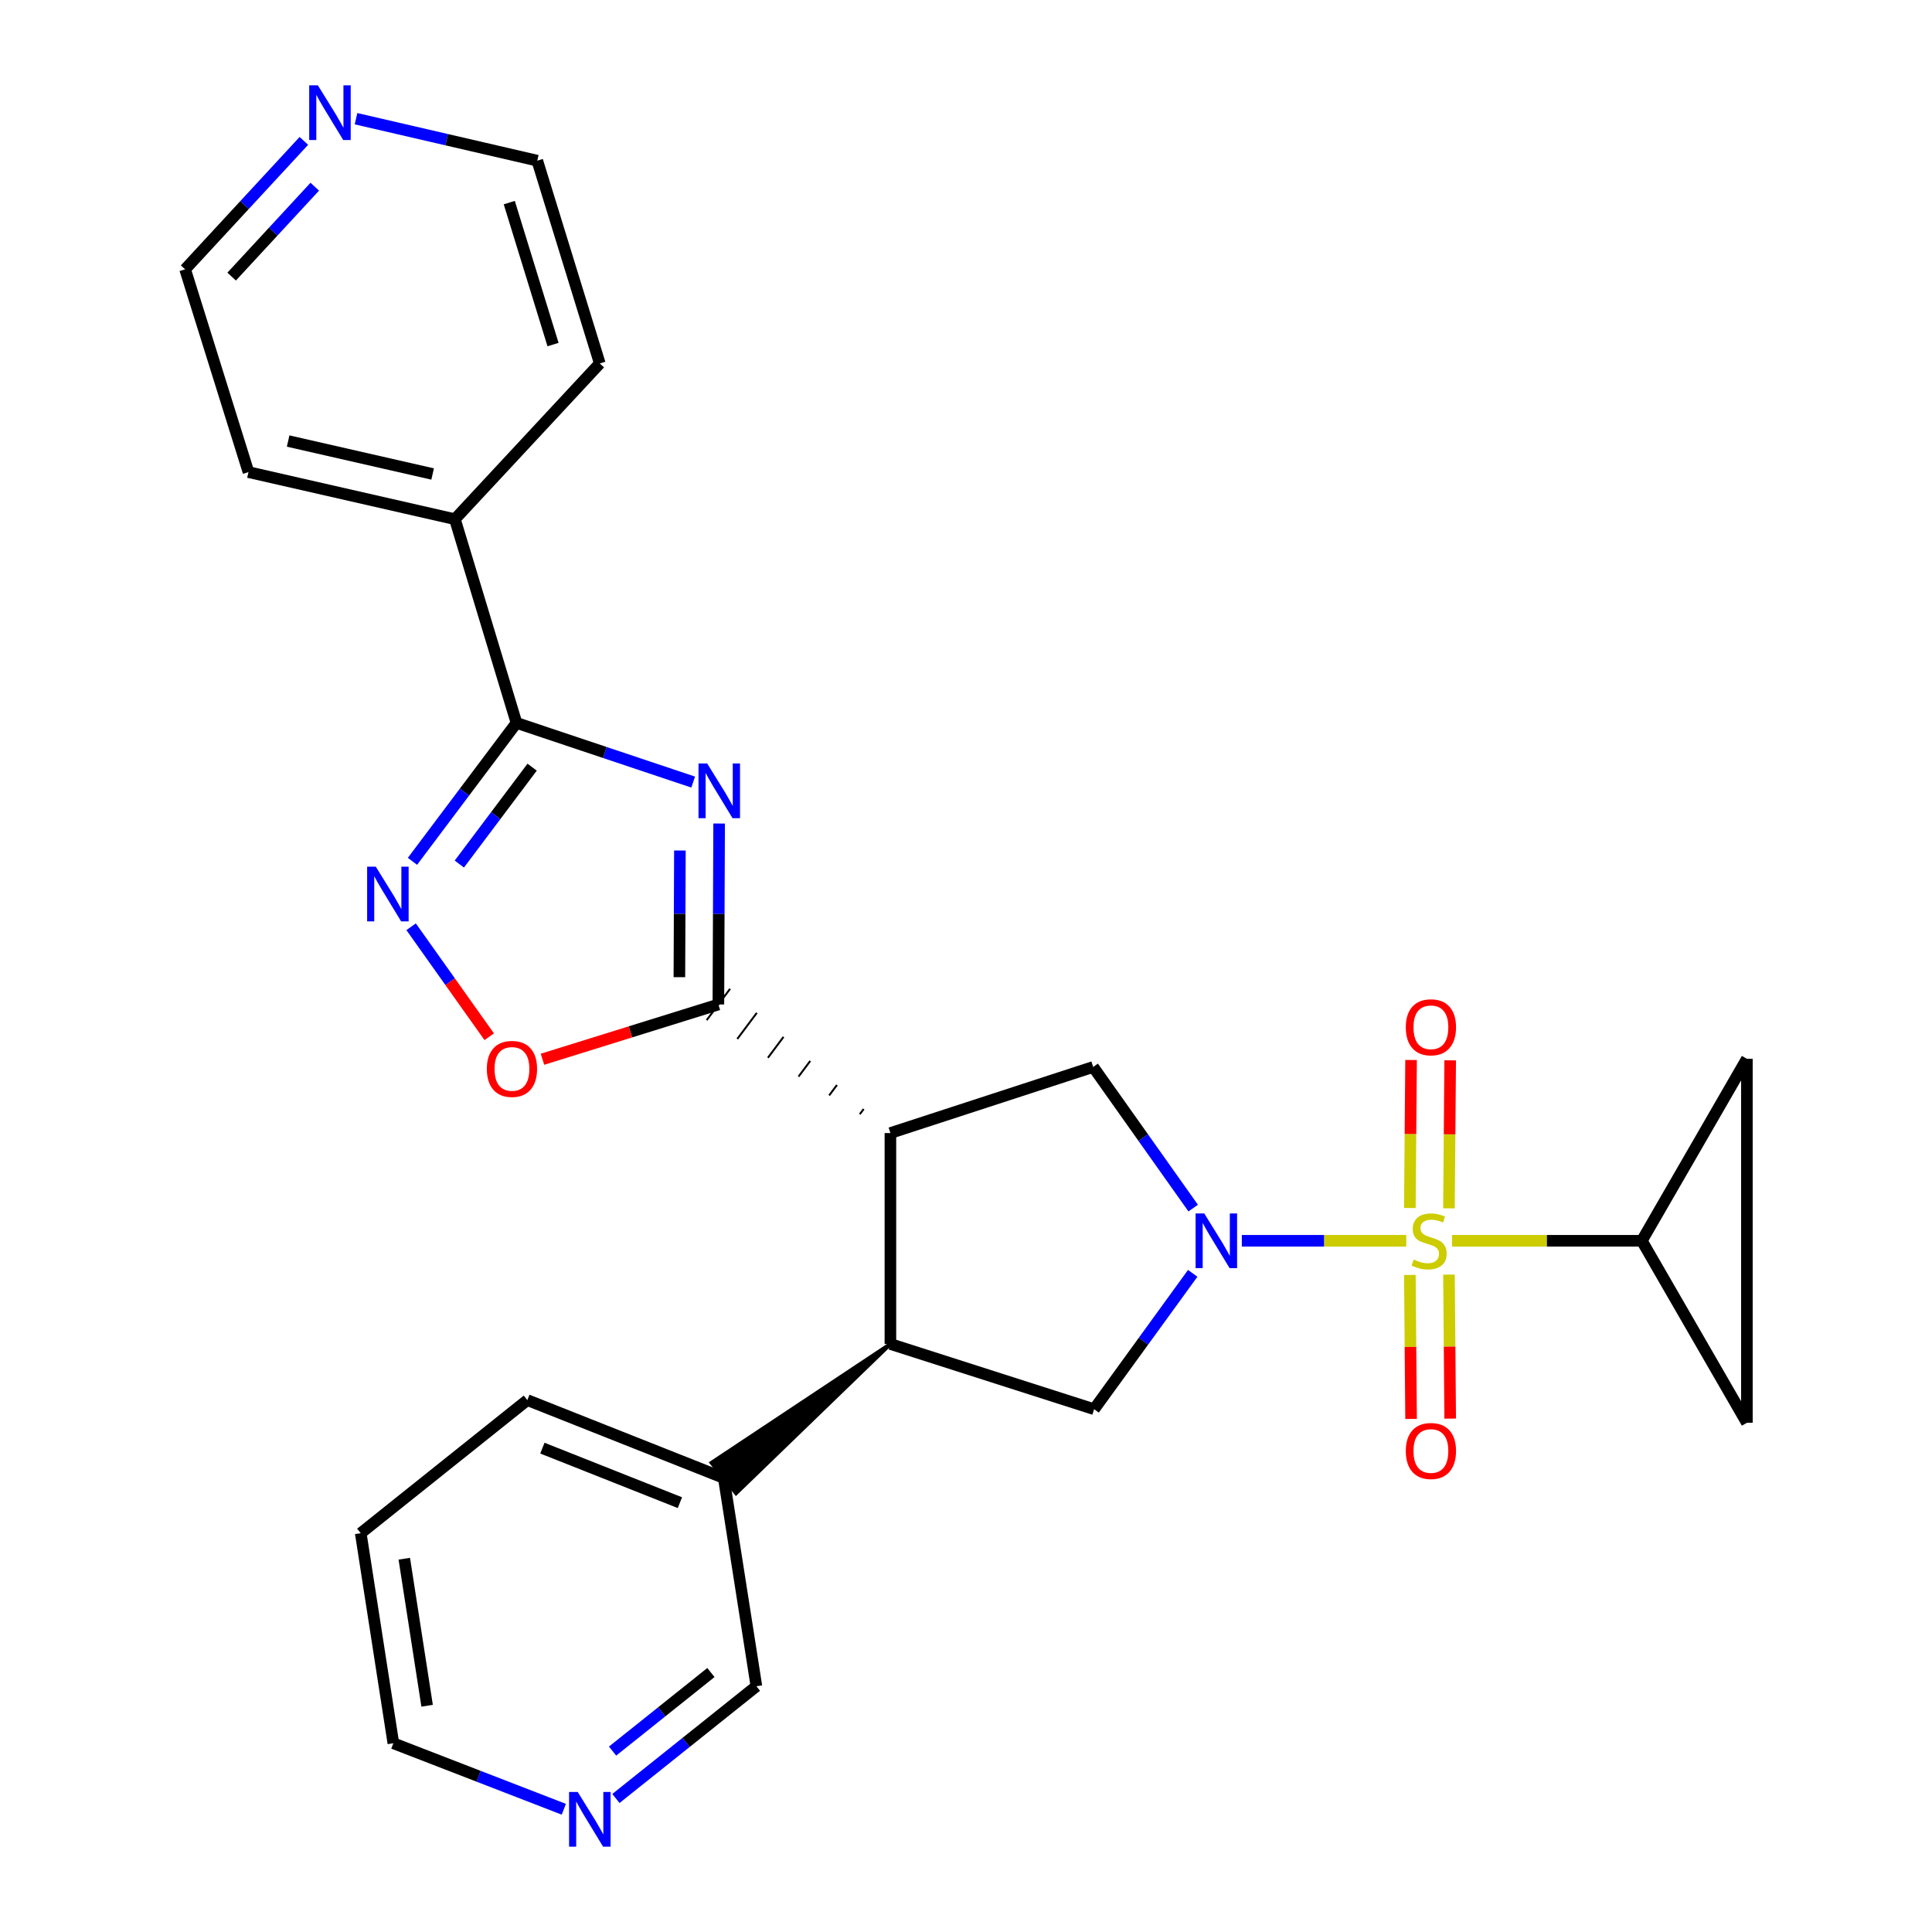 <?xml version='1.0' encoding='iso-8859-1'?>
<svg version='1.1' baseProfile='full'
              xmlns='http://www.w3.org/2000/svg'
                      xmlns:rdkit='http://www.rdkit.org/xml'
                      xmlns:xlink='http://www.w3.org/1999/xlink'
                  xml:space='preserve'
width='1000px' height='1000px' viewBox='0 0 1000 1000'>
<!-- END OF HEADER -->
<rect style='opacity:1.0;fill:#FFFFFF;stroke:none' width='1000' height='1000' x='0' y='0'> </rect>
<path class='bond-0' d='M 727.88,642.227 L 685.326,642.227' style='fill:none;fill-rule:evenodd;stroke:#CCCC00;stroke-width:6px;stroke-linecap:butt;stroke-linejoin:miter;stroke-opacity:1' />
<path class='bond-0' d='M 685.326,642.227 L 642.772,642.227' style='fill:none;fill-rule:evenodd;stroke:#0000FF;stroke-width:6px;stroke-linecap:butt;stroke-linejoin:miter;stroke-opacity:1' />
<path class='bond-8' d='M 751.546,642.227 L 800.677,642.227' style='fill:none;fill-rule:evenodd;stroke:#CCCC00;stroke-width:6px;stroke-linecap:butt;stroke-linejoin:miter;stroke-opacity:1' />
<path class='bond-8' d='M 800.677,642.227 L 849.808,642.227' style='fill:none;fill-rule:evenodd;stroke:#000000;stroke-width:6px;stroke-linecap:butt;stroke-linejoin:miter;stroke-opacity:1' />
<path class='bond-13' d='M 729.741,659.911 L 730.057,697.174' style='fill:none;fill-rule:evenodd;stroke:#CCCC00;stroke-width:6px;stroke-linecap:butt;stroke-linejoin:miter;stroke-opacity:1' />
<path class='bond-13' d='M 730.057,697.174 L 730.373,734.437' style='fill:none;fill-rule:evenodd;stroke:#FF0000;stroke-width:6px;stroke-linecap:butt;stroke-linejoin:miter;stroke-opacity:1' />
<path class='bond-13' d='M 749.984,659.739 L 750.301,697.002' style='fill:none;fill-rule:evenodd;stroke:#CCCC00;stroke-width:6px;stroke-linecap:butt;stroke-linejoin:miter;stroke-opacity:1' />
<path class='bond-13' d='M 750.301,697.002 L 750.617,734.265' style='fill:none;fill-rule:evenodd;stroke:#FF0000;stroke-width:6px;stroke-linecap:butt;stroke-linejoin:miter;stroke-opacity:1' />
<path class='bond-14' d='M 749.976,625.426 L 750.295,587.125' style='fill:none;fill-rule:evenodd;stroke:#CCCC00;stroke-width:6px;stroke-linecap:butt;stroke-linejoin:miter;stroke-opacity:1' />
<path class='bond-14' d='M 750.295,587.125 L 750.615,548.824' style='fill:none;fill-rule:evenodd;stroke:#FF0000;stroke-width:6px;stroke-linecap:butt;stroke-linejoin:miter;stroke-opacity:1' />
<path class='bond-14' d='M 729.733,625.257 L 730.052,586.956' style='fill:none;fill-rule:evenodd;stroke:#CCCC00;stroke-width:6px;stroke-linecap:butt;stroke-linejoin:miter;stroke-opacity:1' />
<path class='bond-14' d='M 730.052,586.956 L 730.371,548.655' style='fill:none;fill-rule:evenodd;stroke:#FF0000;stroke-width:6px;stroke-linecap:butt;stroke-linejoin:miter;stroke-opacity:1' />
<path class='bond-6' d='M 617.588,625.31 L 591.708,588.781' style='fill:none;fill-rule:evenodd;stroke:#0000FF;stroke-width:6px;stroke-linecap:butt;stroke-linejoin:miter;stroke-opacity:1' />
<path class='bond-6' d='M 591.708,588.781 L 565.827,552.252' style='fill:none;fill-rule:evenodd;stroke:#000000;stroke-width:6px;stroke-linecap:butt;stroke-linejoin:miter;stroke-opacity:1' />
<path class='bond-10' d='M 617.344,659.079 L 591.827,694.24' style='fill:none;fill-rule:evenodd;stroke:#0000FF;stroke-width:6px;stroke-linecap:butt;stroke-linejoin:miter;stroke-opacity:1' />
<path class='bond-10' d='M 591.827,694.24 L 566.311,729.4' style='fill:none;fill-rule:evenodd;stroke:#000000;stroke-width:6px;stroke-linecap:butt;stroke-linejoin:miter;stroke-opacity:1' />
<path class='bond-1' d='M 372.222,426.253 L 372.027,473.086' style='fill:none;fill-rule:evenodd;stroke:#0000FF;stroke-width:6px;stroke-linecap:butt;stroke-linejoin:miter;stroke-opacity:1' />
<path class='bond-1' d='M 372.027,473.086 L 371.832,519.918' style='fill:none;fill-rule:evenodd;stroke:#000000;stroke-width:6px;stroke-linecap:butt;stroke-linejoin:miter;stroke-opacity:1' />
<path class='bond-1' d='M 351.92,440.219 L 351.783,473.001' style='fill:none;fill-rule:evenodd;stroke:#0000FF;stroke-width:6px;stroke-linecap:butt;stroke-linejoin:miter;stroke-opacity:1' />
<path class='bond-1' d='M 351.783,473.001 L 351.647,505.784' style='fill:none;fill-rule:evenodd;stroke:#000000;stroke-width:6px;stroke-linecap:butt;stroke-linejoin:miter;stroke-opacity:1' />
<path class='bond-4' d='M 358.786,404.804 L 313.056,389.488' style='fill:none;fill-rule:evenodd;stroke:#0000FF;stroke-width:6px;stroke-linecap:butt;stroke-linejoin:miter;stroke-opacity:1' />
<path class='bond-4' d='M 313.056,389.488 L 267.327,374.171' style='fill:none;fill-rule:evenodd;stroke:#000000;stroke-width:6px;stroke-linecap:butt;stroke-linejoin:miter;stroke-opacity:1' />
<path class='bond-2' d='M 447.042,574.023 L 445.022,576.725' style='fill:none;fill-rule:evenodd;stroke:#000000;stroke-width:1.0px;stroke-linecap:butt;stroke-linejoin:miter;stroke-opacity:1' />
<path class='bond-2' d='M 433.212,561.58 L 429.172,566.985' style='fill:none;fill-rule:evenodd;stroke:#000000;stroke-width:1.0px;stroke-linecap:butt;stroke-linejoin:miter;stroke-opacity:1' />
<path class='bond-2' d='M 419.382,549.138 L 413.322,557.245' style='fill:none;fill-rule:evenodd;stroke:#000000;stroke-width:1.0px;stroke-linecap:butt;stroke-linejoin:miter;stroke-opacity:1' />
<path class='bond-2' d='M 405.552,536.695 L 397.472,547.506' style='fill:none;fill-rule:evenodd;stroke:#000000;stroke-width:1.0px;stroke-linecap:butt;stroke-linejoin:miter;stroke-opacity:1' />
<path class='bond-2' d='M 391.722,524.253 L 381.622,537.766' style='fill:none;fill-rule:evenodd;stroke:#000000;stroke-width:1.0px;stroke-linecap:butt;stroke-linejoin:miter;stroke-opacity:1' />
<path class='bond-2' d='M 377.892,511.81 L 365.772,528.026' style='fill:none;fill-rule:evenodd;stroke:#000000;stroke-width:1.0px;stroke-linecap:butt;stroke-linejoin:miter;stroke-opacity:1' />
<path class='bond-9' d='M 371.832,519.918 L 326.309,534.093' style='fill:none;fill-rule:evenodd;stroke:#000000;stroke-width:6px;stroke-linecap:butt;stroke-linejoin:miter;stroke-opacity:1' />
<path class='bond-9' d='M 326.309,534.093 L 280.785,548.267' style='fill:none;fill-rule:evenodd;stroke:#FF0000;stroke-width:6px;stroke-linecap:butt;stroke-linejoin:miter;stroke-opacity:1' />
<path class='bond-3' d='M 460.873,586.465 L 565.827,552.252' style='fill:none;fill-rule:evenodd;stroke:#000000;stroke-width:6px;stroke-linecap:butt;stroke-linejoin:miter;stroke-opacity:1' />
<path class='bond-28' d='M 460.873,586.465 L 460.873,695.649' style='fill:none;fill-rule:evenodd;stroke:#000000;stroke-width:6px;stroke-linecap:butt;stroke-linejoin:miter;stroke-opacity:1' />
<path class='bond-15' d='M 267.327,374.171 L 235.454,268.733' style='fill:none;fill-rule:evenodd;stroke:#000000;stroke-width:6px;stroke-linecap:butt;stroke-linejoin:miter;stroke-opacity:1' />
<path class='bond-29' d='M 267.327,374.171 L 240.408,409.996' style='fill:none;fill-rule:evenodd;stroke:#000000;stroke-width:6px;stroke-linecap:butt;stroke-linejoin:miter;stroke-opacity:1' />
<path class='bond-29' d='M 240.408,409.996 L 213.49,445.821' style='fill:none;fill-rule:evenodd;stroke:#0000FF;stroke-width:6px;stroke-linecap:butt;stroke-linejoin:miter;stroke-opacity:1' />
<path class='bond-29' d='M 275.436,397.08 L 256.593,422.157' style='fill:none;fill-rule:evenodd;stroke:#000000;stroke-width:6px;stroke-linecap:butt;stroke-linejoin:miter;stroke-opacity:1' />
<path class='bond-29' d='M 256.593,422.157 L 237.75,447.234' style='fill:none;fill-rule:evenodd;stroke:#0000FF;stroke-width:6px;stroke-linecap:butt;stroke-linejoin:miter;stroke-opacity:1' />
<path class='bond-5' d='M 212.793,479.684 L 233.006,508.148' style='fill:none;fill-rule:evenodd;stroke:#0000FF;stroke-width:6px;stroke-linecap:butt;stroke-linejoin:miter;stroke-opacity:1' />
<path class='bond-5' d='M 233.006,508.148 L 253.219,536.612' style='fill:none;fill-rule:evenodd;stroke:#FF0000;stroke-width:6px;stroke-linecap:butt;stroke-linejoin:miter;stroke-opacity:1' />
<path class='bond-7' d='M 460.873,695.649 L 566.311,729.4' style='fill:none;fill-rule:evenodd;stroke:#000000;stroke-width:6px;stroke-linecap:butt;stroke-linejoin:miter;stroke-opacity:1' />
<path class='bond-16' d='M 460.873,695.649 L 368.289,757.12 L 380.976,772.895 Z' style='fill:#000000;fill-rule:evenodd;fill-opacity:1;stroke:#000000;stroke-width:2px;stroke-linecap:butt;stroke-linejoin:miter;stroke-opacity:1;' />
<path class='bond-11' d='M 849.808,642.227 L 904.186,736.429' style='fill:none;fill-rule:evenodd;stroke:#000000;stroke-width:6px;stroke-linecap:butt;stroke-linejoin:miter;stroke-opacity:1' />
<path class='bond-12' d='M 849.808,642.227 L 904.186,548.035' style='fill:none;fill-rule:evenodd;stroke:#000000;stroke-width:6px;stroke-linecap:butt;stroke-linejoin:miter;stroke-opacity:1' />
<path class='bond-27' d='M 904.186,736.429 L 904.186,548.035' style='fill:none;fill-rule:evenodd;stroke:#000000;stroke-width:6px;stroke-linecap:butt;stroke-linejoin:miter;stroke-opacity:1' />
<path class='bond-23' d='M 235.454,268.733 L 310.447,188.127' style='fill:none;fill-rule:evenodd;stroke:#000000;stroke-width:6px;stroke-linecap:butt;stroke-linejoin:miter;stroke-opacity:1' />
<path class='bond-24' d='M 235.454,268.733 L 128.609,244.361' style='fill:none;fill-rule:evenodd;stroke:#000000;stroke-width:6px;stroke-linecap:butt;stroke-linejoin:miter;stroke-opacity:1' />
<path class='bond-24' d='M 223.929,245.34 L 149.138,228.28' style='fill:none;fill-rule:evenodd;stroke:#000000;stroke-width:6px;stroke-linecap:butt;stroke-linejoin:miter;stroke-opacity:1' />
<path class='bond-19' d='M 374.632,765.007 L 391.514,872.796' style='fill:none;fill-rule:evenodd;stroke:#000000;stroke-width:6px;stroke-linecap:butt;stroke-linejoin:miter;stroke-opacity:1' />
<path class='bond-25' d='M 374.632,765.007 L 272.95,724.688' style='fill:none;fill-rule:evenodd;stroke:#000000;stroke-width:6px;stroke-linecap:butt;stroke-linejoin:miter;stroke-opacity:1' />
<path class='bond-25' d='M 351.918,777.778 L 280.741,749.554' style='fill:none;fill-rule:evenodd;stroke:#000000;stroke-width:6px;stroke-linecap:butt;stroke-linejoin:miter;stroke-opacity:1' />
<path class='bond-17' d='M 318.795,930.897 L 355.154,901.847' style='fill:none;fill-rule:evenodd;stroke:#0000FF;stroke-width:6px;stroke-linecap:butt;stroke-linejoin:miter;stroke-opacity:1' />
<path class='bond-17' d='M 355.154,901.847 L 391.514,872.796' style='fill:none;fill-rule:evenodd;stroke:#000000;stroke-width:6px;stroke-linecap:butt;stroke-linejoin:miter;stroke-opacity:1' />
<path class='bond-17' d='M 317.066,906.366 L 342.518,886.031' style='fill:none;fill-rule:evenodd;stroke:#0000FF;stroke-width:6px;stroke-linecap:butt;stroke-linejoin:miter;stroke-opacity:1' />
<path class='bond-17' d='M 342.518,886.031 L 367.969,865.696' style='fill:none;fill-rule:evenodd;stroke:#000000;stroke-width:6px;stroke-linecap:butt;stroke-linejoin:miter;stroke-opacity:1' />
<path class='bond-30' d='M 291.83,936.469 L 247.716,919.388' style='fill:none;fill-rule:evenodd;stroke:#0000FF;stroke-width:6px;stroke-linecap:butt;stroke-linejoin:miter;stroke-opacity:1' />
<path class='bond-30' d='M 247.716,919.388 L 203.603,902.308' style='fill:none;fill-rule:evenodd;stroke:#000000;stroke-width:6px;stroke-linecap:butt;stroke-linejoin:miter;stroke-opacity:1' />
<path class='bond-18' d='M 157.284,72.918 L 126.549,106.156' style='fill:none;fill-rule:evenodd;stroke:#0000FF;stroke-width:6px;stroke-linecap:butt;stroke-linejoin:miter;stroke-opacity:1' />
<path class='bond-18' d='M 126.549,106.156 L 95.814,139.395' style='fill:none;fill-rule:evenodd;stroke:#000000;stroke-width:6px;stroke-linecap:butt;stroke-linejoin:miter;stroke-opacity:1' />
<path class='bond-18' d='M 162.927,96.633 L 141.413,119.9' style='fill:none;fill-rule:evenodd;stroke:#0000FF;stroke-width:6px;stroke-linecap:butt;stroke-linejoin:miter;stroke-opacity:1' />
<path class='bond-18' d='M 141.413,119.9 L 119.898,143.168' style='fill:none;fill-rule:evenodd;stroke:#000000;stroke-width:6px;stroke-linecap:butt;stroke-linejoin:miter;stroke-opacity:1' />
<path class='bond-31' d='M 184.278,61.441 L 231.184,72.301' style='fill:none;fill-rule:evenodd;stroke:#0000FF;stroke-width:6px;stroke-linecap:butt;stroke-linejoin:miter;stroke-opacity:1' />
<path class='bond-31' d='M 231.184,72.301 L 278.09,83.161' style='fill:none;fill-rule:evenodd;stroke:#000000;stroke-width:6px;stroke-linecap:butt;stroke-linejoin:miter;stroke-opacity:1' />
<path class='bond-20' d='M 278.09,83.161 L 310.447,188.127' style='fill:none;fill-rule:evenodd;stroke:#000000;stroke-width:6px;stroke-linecap:butt;stroke-linejoin:miter;stroke-opacity:1' />
<path class='bond-20' d='M 263.598,104.87 L 286.248,178.346' style='fill:none;fill-rule:evenodd;stroke:#000000;stroke-width:6px;stroke-linecap:butt;stroke-linejoin:miter;stroke-opacity:1' />
<path class='bond-21' d='M 95.814,139.395 L 128.609,244.361' style='fill:none;fill-rule:evenodd;stroke:#000000;stroke-width:6px;stroke-linecap:butt;stroke-linejoin:miter;stroke-opacity:1' />
<path class='bond-22' d='M 203.603,902.308 L 186.721,793.585' style='fill:none;fill-rule:evenodd;stroke:#000000;stroke-width:6px;stroke-linecap:butt;stroke-linejoin:miter;stroke-opacity:1' />
<path class='bond-22' d='M 221.075,882.893 L 209.258,806.788' style='fill:none;fill-rule:evenodd;stroke:#000000;stroke-width:6px;stroke-linecap:butt;stroke-linejoin:miter;stroke-opacity:1' />
<path class='bond-26' d='M 272.95,724.688 L 186.721,793.585' style='fill:none;fill-rule:evenodd;stroke:#000000;stroke-width:6px;stroke-linecap:butt;stroke-linejoin:miter;stroke-opacity:1' />
<path  class='atom-0' d='M 731.713 651.947
Q 732.033 652.067, 733.353 652.627
Q 734.673 653.187, 736.113 653.547
Q 737.593 653.867, 739.033 653.867
Q 741.713 653.867, 743.273 652.587
Q 744.833 651.267, 744.833 648.987
Q 744.833 647.427, 744.033 646.467
Q 743.273 645.507, 742.073 644.987
Q 740.873 644.467, 738.873 643.867
Q 736.353 643.107, 734.833 642.387
Q 733.353 641.667, 732.273 640.147
Q 731.233 638.627, 731.233 636.067
Q 731.233 632.507, 733.633 630.307
Q 736.073 628.107, 740.873 628.107
Q 744.153 628.107, 747.873 629.667
L 746.953 632.747
Q 743.553 631.347, 740.993 631.347
Q 738.233 631.347, 736.713 632.507
Q 735.193 633.627, 735.233 635.587
Q 735.233 637.107, 735.993 638.027
Q 736.793 638.947, 737.913 639.467
Q 739.073 639.987, 740.993 640.587
Q 743.553 641.387, 745.073 642.187
Q 746.593 642.987, 747.673 644.627
Q 748.793 646.227, 748.793 648.987
Q 748.793 652.907, 746.153 655.027
Q 743.553 657.107, 739.193 657.107
Q 736.673 657.107, 734.753 656.547
Q 732.873 656.027, 730.633 655.107
L 731.713 651.947
' fill='#CCCC00'/>
<path  class='atom-1' d='M 623.314 628.067
L 632.594 643.067
Q 633.514 644.547, 634.994 647.227
Q 636.474 649.907, 636.554 650.067
L 636.554 628.067
L 640.314 628.067
L 640.314 656.387
L 636.434 656.387
L 626.474 639.987
Q 625.314 638.067, 624.074 635.867
Q 622.874 633.667, 622.514 632.987
L 622.514 656.387
L 618.834 656.387
L 618.834 628.067
L 623.314 628.067
' fill='#0000FF'/>
<path  class='atom-2' d='M 366.033 395.169
L 375.313 410.169
Q 376.233 411.649, 377.713 414.329
Q 379.193 417.009, 379.273 417.169
L 379.273 395.169
L 383.033 395.169
L 383.033 423.489
L 379.153 423.489
L 369.193 407.089
Q 368.033 405.169, 366.793 402.969
Q 365.593 400.769, 365.233 400.089
L 365.233 423.489
L 361.553 423.489
L 361.553 395.169
L 366.033 395.169
' fill='#0000FF'/>
<path  class='atom-6' d='M 194.509 448.591
L 203.789 463.591
Q 204.709 465.071, 206.189 467.751
Q 207.669 470.431, 207.749 470.591
L 207.749 448.591
L 211.509 448.591
L 211.509 476.911
L 207.629 476.911
L 197.669 460.511
Q 196.509 458.591, 195.269 456.391
Q 194.069 454.191, 193.709 453.511
L 193.709 476.911
L 190.029 476.911
L 190.029 448.591
L 194.509 448.591
' fill='#0000FF'/>
<path  class='atom-10' d='M 251.988 553.266
Q 251.988 546.466, 255.348 542.666
Q 258.708 538.866, 264.988 538.866
Q 271.268 538.866, 274.628 542.666
Q 277.988 546.466, 277.988 553.266
Q 277.988 560.146, 274.588 564.066
Q 271.188 567.946, 264.988 567.946
Q 258.748 567.946, 255.348 564.066
Q 251.988 560.186, 251.988 553.266
M 264.988 564.746
Q 269.308 564.746, 271.628 561.866
Q 273.988 558.946, 273.988 553.266
Q 273.988 547.706, 271.628 544.906
Q 269.308 542.066, 264.988 542.066
Q 260.668 542.066, 258.308 544.866
Q 255.988 547.666, 255.988 553.266
Q 255.988 558.986, 258.308 561.866
Q 260.668 564.746, 264.988 564.746
' fill='#FF0000'/>
<path  class='atom-14' d='M 727.636 751.029
Q 727.636 744.229, 730.996 740.429
Q 734.356 736.629, 740.636 736.629
Q 746.916 736.629, 750.276 740.429
Q 753.636 744.229, 753.636 751.029
Q 753.636 757.909, 750.236 761.829
Q 746.836 765.709, 740.636 765.709
Q 734.396 765.709, 730.996 761.829
Q 727.636 757.949, 727.636 751.029
M 740.636 762.509
Q 744.956 762.509, 747.276 759.629
Q 749.636 756.709, 749.636 751.029
Q 749.636 745.469, 747.276 742.669
Q 744.956 739.829, 740.636 739.829
Q 736.316 739.829, 733.956 742.629
Q 731.636 745.429, 731.636 751.029
Q 731.636 756.749, 733.956 759.629
Q 736.316 762.509, 740.636 762.509
' fill='#FF0000'/>
<path  class='atom-15' d='M 727.636 531.717
Q 727.636 524.917, 730.996 521.117
Q 734.356 517.317, 740.636 517.317
Q 746.916 517.317, 750.276 521.117
Q 753.636 524.917, 753.636 531.717
Q 753.636 538.597, 750.236 542.517
Q 746.836 546.397, 740.636 546.397
Q 734.396 546.397, 730.996 542.517
Q 727.636 538.637, 727.636 531.717
M 740.636 543.197
Q 744.956 543.197, 747.276 540.317
Q 749.636 537.397, 749.636 531.717
Q 749.636 526.157, 747.276 523.357
Q 744.956 520.517, 740.636 520.517
Q 736.316 520.517, 733.956 523.317
Q 731.636 526.117, 731.636 531.717
Q 731.636 537.437, 733.956 540.317
Q 736.316 543.197, 740.636 543.197
' fill='#FF0000'/>
<path  class='atom-18' d='M 299.036 927.523
L 308.316 942.523
Q 309.236 944.003, 310.716 946.683
Q 312.196 949.363, 312.276 949.523
L 312.276 927.523
L 316.036 927.523
L 316.036 955.843
L 312.156 955.843
L 302.196 939.443
Q 301.036 937.523, 299.796 935.323
Q 298.596 933.123, 298.236 932.443
L 298.236 955.843
L 294.556 955.843
L 294.556 927.523
L 299.036 927.523
' fill='#0000FF'/>
<path  class='atom-19' d='M 164.525 44.157
L 173.805 59.157
Q 174.725 60.637, 176.205 63.317
Q 177.685 65.997, 177.765 66.157
L 177.765 44.157
L 181.525 44.157
L 181.525 72.477
L 177.645 72.477
L 167.685 56.077
Q 166.525 54.157, 165.285 51.957
Q 164.085 49.757, 163.725 49.077
L 163.725 72.477
L 160.045 72.477
L 160.045 44.157
L 164.525 44.157
' fill='#0000FF'/>
</svg>
